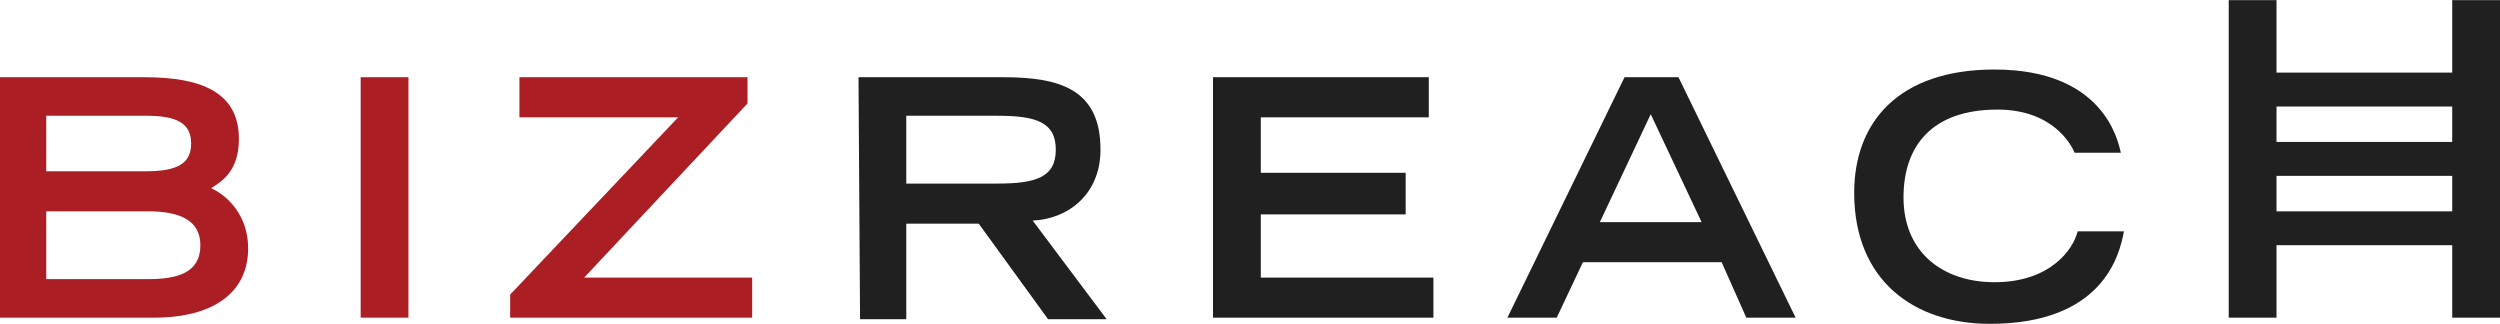 <svg viewBox="0 0 162.2 21" xmlns="http://www.w3.org/2000/svg" width="2500" height="324"><path d="M0 5h9.4c3.7 0 6.1 1 6.1 4 0 2-1 2.7-1.8 3.2 1.1.5 2.4 1.8 2.4 3.9 0 2.9-2.3 4.5-6.1 4.5H0zm9.5 6.1c2 0 2.9-.5 2.9-1.8s-.9-1.8-2.9-1.8H3v3.6zm.1 7c1.9 0 3.4-.4 3.4-2.2 0-1.6-1.3-2.2-3.4-2.2H3v4.4zM23.4 5h3.1v15.6h-3.1zm9.7 15.6v-1.5L44 7.6H33.7V5h14.8v1.7L37.9 18h10.9v2.6z" fill="#ab1f24"/><path d="M55.7 5h9.4c3.7 0 6.3.8 6.3 4.7 0 2.9-2.1 4.5-4.4 4.6l4.8 6.4H68l-4.5-6.2h-4.7v6.2h-3zm9 6.9c2.5 0 3.8-.4 3.8-2.2s-1.3-2.2-3.8-2.2h-5.9v4.4zm14-6.9h14v2.6H81.8v3.6h9.4v2.7h-9.4V18H93v2.6H78.7zm26.7 0h3.5l7.6 15.6h-3.2l-1.6-3.6h-9l-1.7 3.6h-3.2zm5 9.4l-3.3-7-3.3 7zm27.4.6c-.3 1.7-1.5 6-8.7 6-4.9 0-8.8-2.8-8.8-8.5 0-4.6 2.9-8 9.1-8 7 0 8 4.5 8.2 5.4h-3c-.2-.5-1.4-2.8-5-2.8-4.3 0-6.1 2.4-6.1 5.7 0 3.6 2.6 5.5 5.9 5.5 3.6 0 5.1-2.1 5.4-3.3zm21.3-15v4.7h-11.4V0h-3.1v20.6h3.1v-4.7h11.4v4.7h3.1V0zm0 13.7h-11.4v-2.3h11.4zm0-4.5h-11.4V6.9h11.4z" fill="#202020"/></svg>